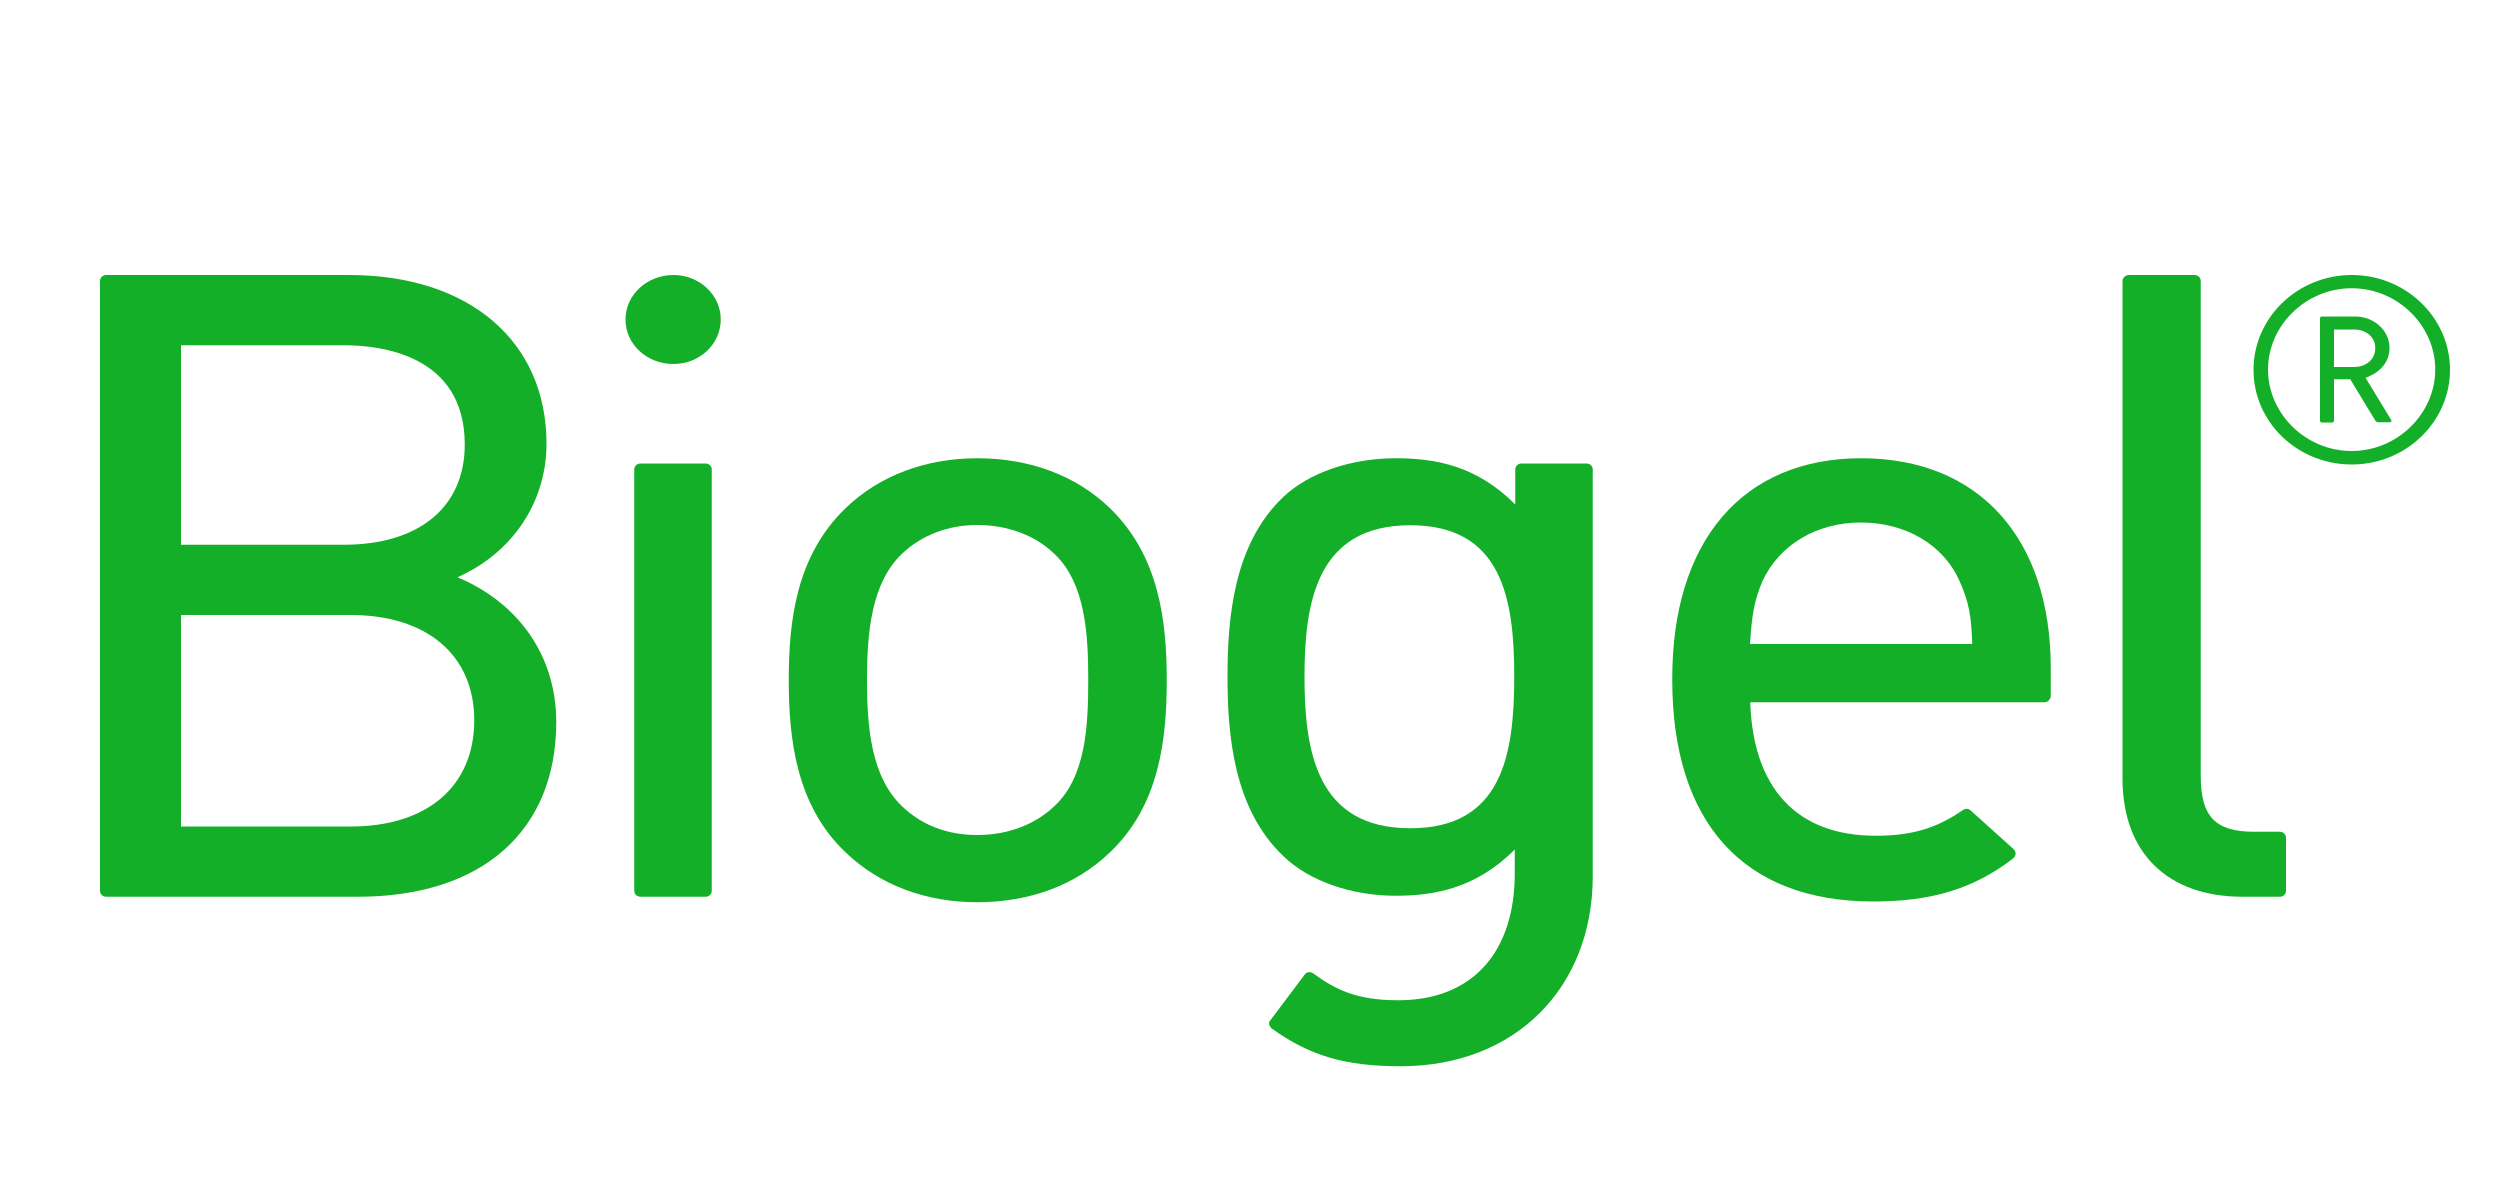 <?xml version="1.0" encoding="utf-8"?>
<!-- Generator: Adobe Illustrator 23.0.3, SVG Export Plug-In . SVG Version: 6.00 Build 0)  -->
<svg version="1.1" id="Layer_1" xmlns="http://www.w3.org/2000/svg" xmlns:xlink="http://www.w3.org/1999/xlink" x="0px" y="0px"
	 viewBox="0 0 100 48" style="enable-background:new 0 0 100 48;" xml:space="preserve">
<style type="text/css">
	.st0{fill:#14AF28;}
</style>
<g>
	<path class="st0" d="M13.96,11c4.8,0,7.9,2.64,7.9,6.75c0,2.36-1.39,4.38-3.56,5.34c2.45,1.03,3.95,3.15,3.95,5.79
		c0,4.38-2.99,6.99-7.93,6.99H4.25c-0.14,0-0.25-0.1-0.25-0.24V11.24C4,11.1,4.11,11,4.25,11H13.96z M7.24,13.81v7.98h6.51
		c3.02,0,4.84-1.51,4.84-4.01c0-3.6-3.38-3.97-4.84-3.97H7.24z M7.24,24.6v8.46h6.79c3.06,0,4.94-1.61,4.94-4.25
		c0-2.6-1.89-4.21-4.94-4.21H7.24z"/>
	<path class="st0" d="M26.94,11c1.03,0,1.89,0.79,1.89,1.78s-0.85,1.78-1.89,1.78c-1.07,0-1.92-0.79-1.92-1.78S25.88,11,26.94,11z
		 M28.22,18.54c0.14,0,0.25,0.1,0.25,0.24v16.85c0,0.14-0.11,0.24-0.25,0.24h-2.6c-0.14,0-0.25-0.1-0.25-0.24V18.78
		c0-0.14,0.11-0.24,0.25-0.24H28.22z"/>
	<path class="st0" d="M39.09,18.33c2.1,0,3.95,0.69,5.3,1.99c1.99,1.92,2.28,4.56,2.28,6.89c0,2.33-0.28,5-2.28,6.89
		c-1.35,1.3-3.2,1.99-5.3,1.99c-2.06,0-3.91-0.69-5.26-1.99c-1.99-1.88-2.28-4.56-2.28-6.89c0-2.33,0.28-4.97,2.28-6.89
		C35.18,19.02,37.03,18.33,39.09,18.33z M39.09,33.4c1.21,0,2.31-0.41,3.09-1.16c1.25-1.16,1.35-3.19,1.35-5.04
		c0-1.82-0.11-3.87-1.35-5.04C41.41,21.41,40.3,21,39.09,21c-1.17,0-2.24,0.41-3.02,1.16c-1.21,1.16-1.39,3.12-1.39,5.04
		c0,1.95,0.18,3.87,1.39,5.04C36.89,33.03,37.92,33.4,39.09,33.4z"/>
	<path class="st0" d="M55.84,18.33c1.6,0,3.24,0.31,4.77,1.85c0-0.58,0-1.4,0-1.4c0-0.14,0.11-0.24,0.25-0.24h2.6
		c0.14,0,0.25,0.1,0.25,0.24v16.27c0,4.45-3.09,7.6-7.68,7.6c-2.21,0-3.63-0.41-5.16-1.51c-0.11-0.1-0.14-0.24-0.07-0.31l1.39-1.85
		c0.07-0.1,0.21-0.14,0.36-0.03c0.89,0.65,1.74,1.06,3.38,1.06c2.99,0,4.66-1.95,4.66-5.07c0,0,0-0.51,0-0.96
		c-1.57,1.58-3.27,1.85-4.77,1.85c-1.74,0-3.45-0.58-4.48-1.58c-1.99-1.88-2.24-4.83-2.24-7.19c0-2.36,0.25-5.31,2.24-7.19
		C52.36,18.91,54.03,18.33,55.84,18.33z M56.41,33.13c3.66,0,4.16-2.91,4.16-6.06c0-3.15-0.5-6.06-4.16-6.06
		c-3.74,0-4.23,3.08-4.23,6.06C52.18,30.08,52.68,33.13,56.41,33.13z"/>
	<path class="st0" d="M74.45,18.33c4.7,0,7.58,3.19,7.58,8.39v1.13c0,0.1-0.11,0.24-0.25,0.24c0,0-11.21,0-11.77,0
		c0.11,3.43,1.85,5.34,5.02,5.34c1.46,0,2.45-0.31,3.49-1.03c0.11-0.07,0.21-0.07,0.32,0.03l1.71,1.54
		c0.07,0.07,0.14,0.24-0.04,0.38c-1.57,1.2-3.24,1.71-5.58,1.71c-5.19,0-8.04-3.15-8.04-8.87C66.87,21.62,69.72,18.33,74.45,18.33z
		 M70,25.76c0.5,0,8.43,0,8.89,0c-0.04-1.16-0.14-1.68-0.5-2.5c-0.64-1.47-2.17-2.36-3.95-2.36c-1.78,0-3.27,0.89-3.95,2.36
		C70.15,24.09,70.08,24.6,70,25.76z"/>
	<path class="st0" d="M87.78,11c0.14,0,0.25,0.1,0.25,0.24v19.8c0,1.61,0.57,2.23,2.13,2.23h1.03c0.14,0,0.25,0.1,0.25,0.24v2.12
		c0,0.14-0.11,0.24-0.25,0.24H89.7c-2.99,0-4.8-1.75-4.8-4.73v-19.9c0-0.14,0.14-0.24,0.25-0.24H87.78z"/>
</g>
<path class="st0" d="M94.07,18.58c-2.17,0-3.93-1.69-3.93-3.79c0-2.08,1.76-3.79,3.93-3.79c2.16,0,3.93,1.7,3.93,3.79
	C98,16.88,96.23,18.58,94.07,18.58z M94.07,11.53c-1.84,0-3.35,1.49-3.35,3.25s1.5,3.26,3.35,3.26c1.83,0,3.34-1.5,3.34-3.26
	S95.9,11.53,94.07,11.53z M94.01,15.17h-0.65v1.66c0,0.04-0.03,0.07-0.07,0.07h-0.42c-0.04,0-0.07-0.03-0.07-0.07v-4.1
	c0-0.04,0.03-0.07,0.07-0.07h1.34c0.73,0,1.37,0.54,1.37,1.26c0,0.6-0.43,1.01-0.96,1.19c0.34,0.57,0.69,1.12,1.03,1.69
	c0.03,0.05-0.01,0.09-0.06,0.09h-0.46c-0.07,0-0.1-0.04-0.12-0.07L94.01,15.17z M94.16,13.18h-0.8v1.5h0.8
	c0.49,0,0.85-0.31,0.85-0.75C95.02,13.49,94.65,13.18,94.16,13.18z"/>
</svg>
